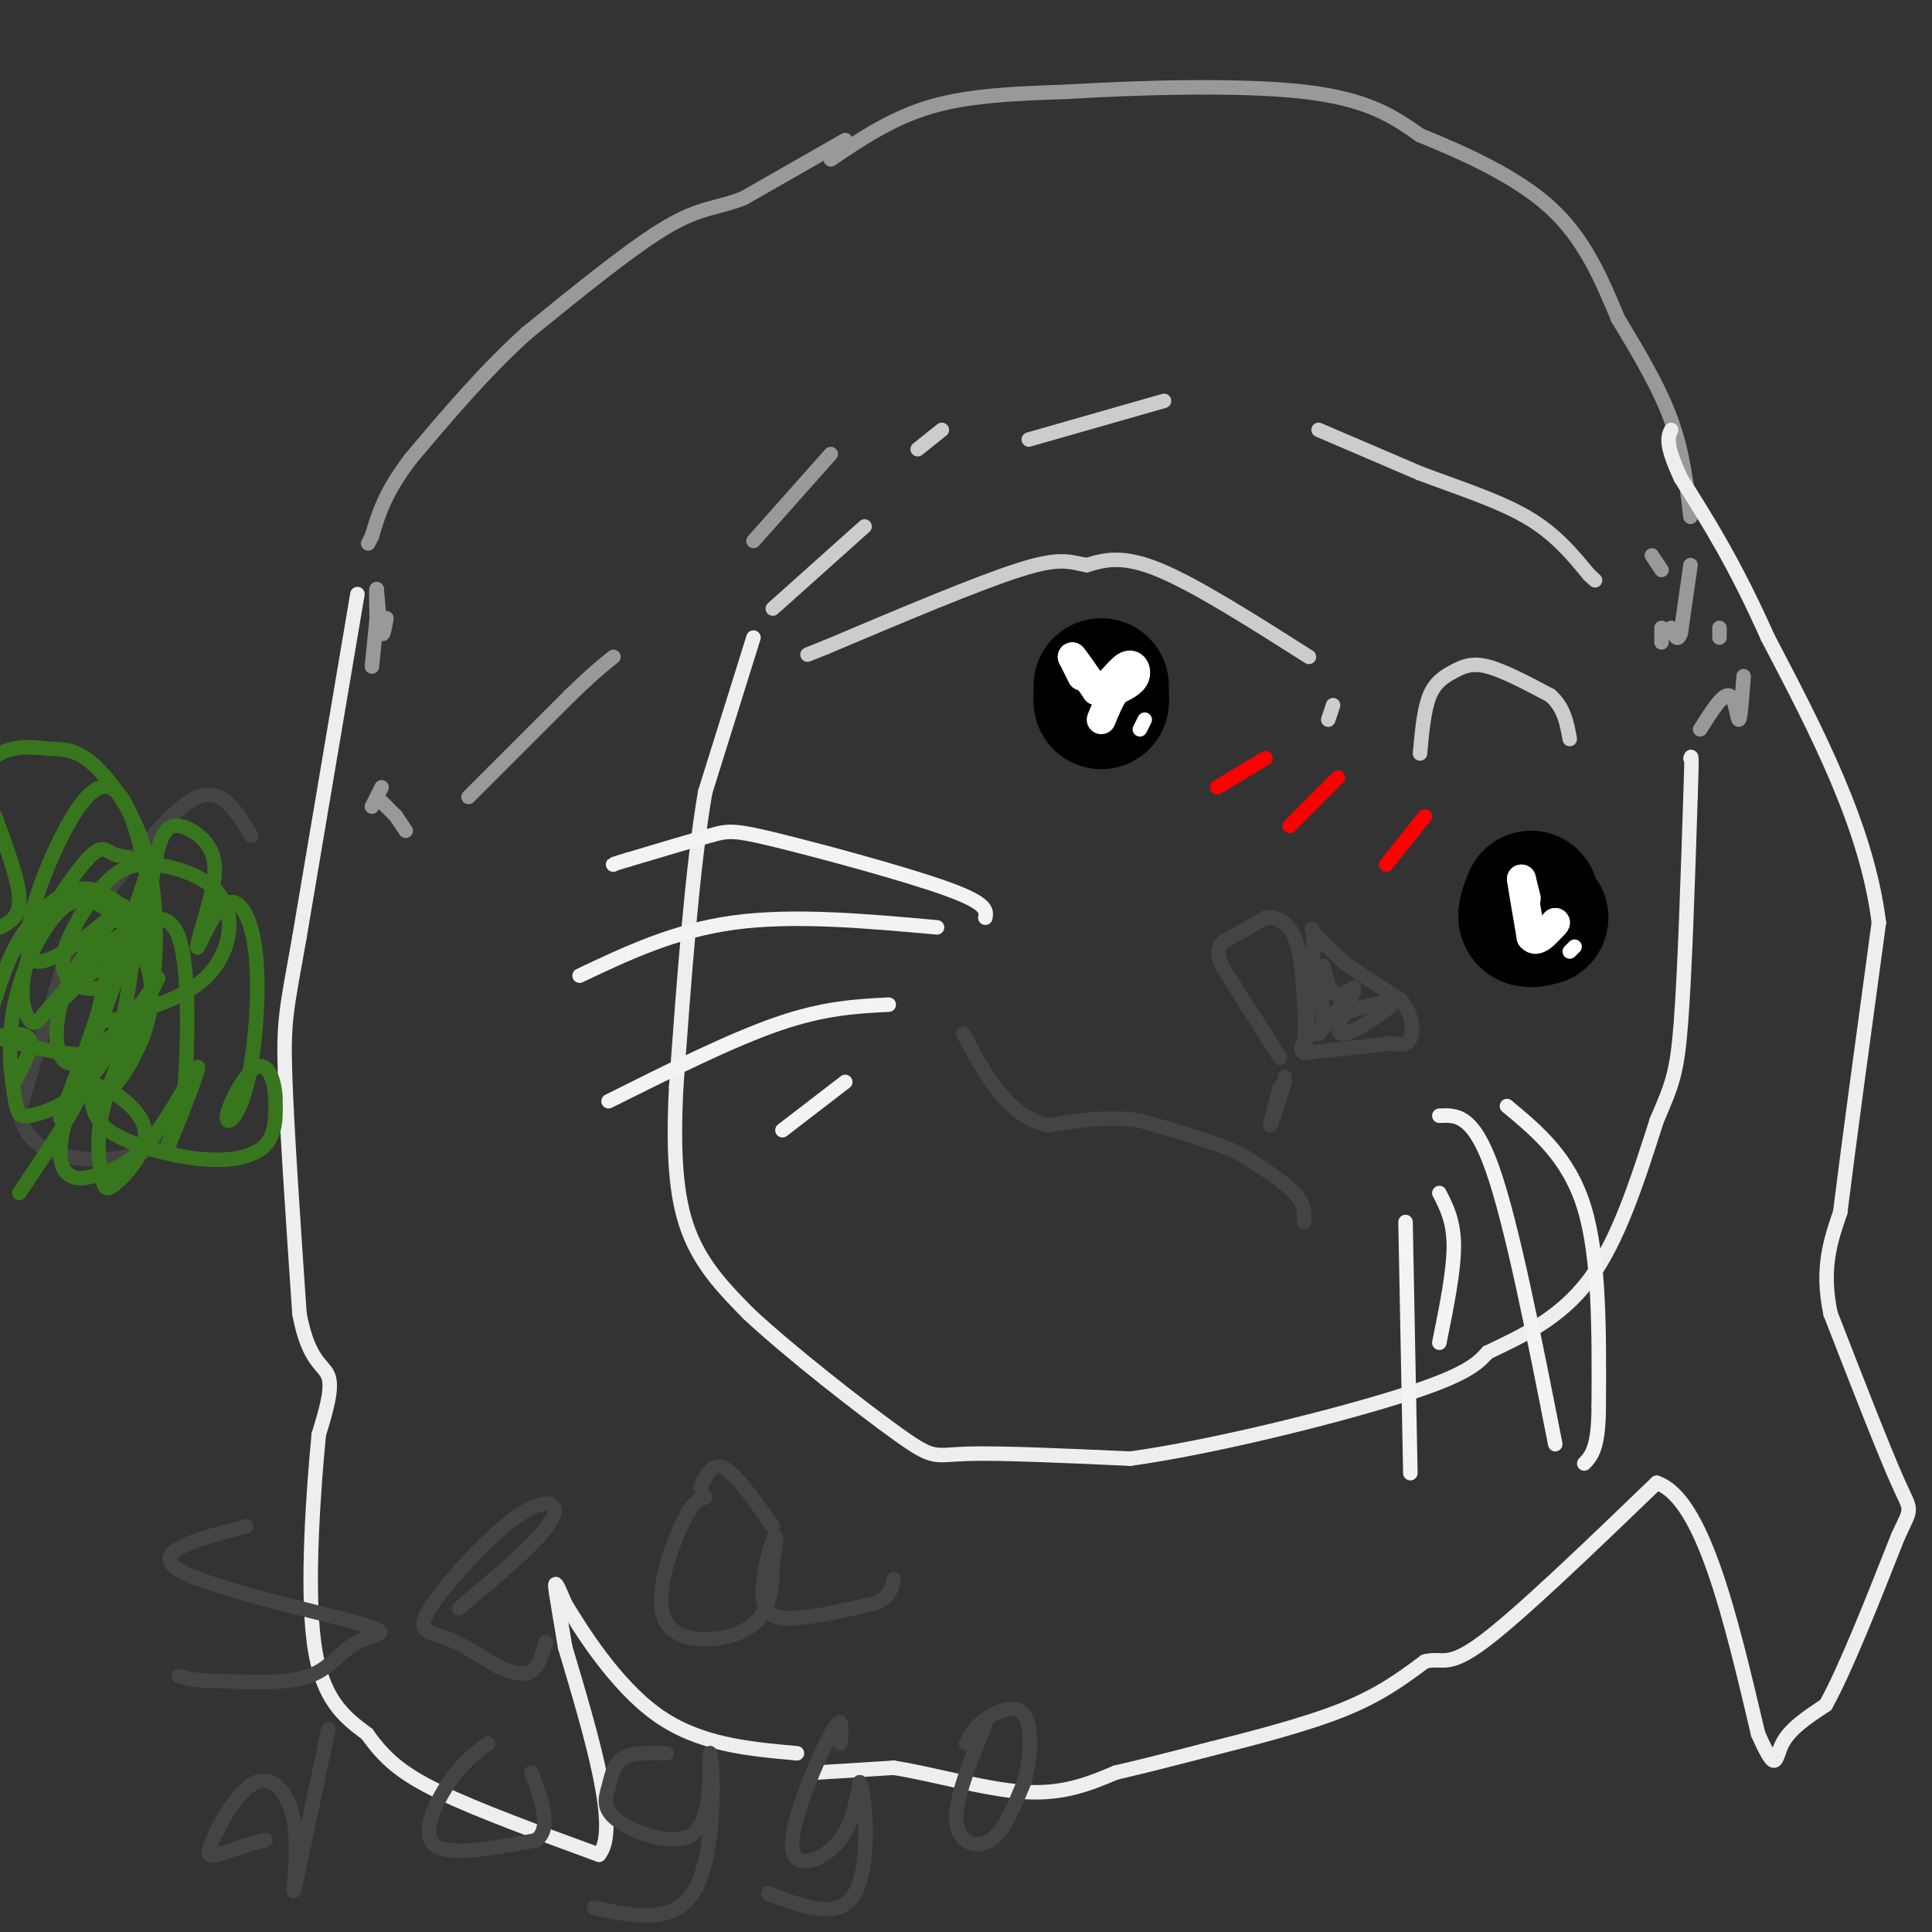 <svg viewBox='0 0 400 400' version='1.1' xmlns='http://www.w3.org/2000/svg' xmlns:xlink='http://www.w3.org/1999/xlink'><rect x="0" y="0" width="400" height="400" fill="#333333" stroke="none"/><g fill='none' stroke='#999999' stroke-width='3' stroke-linecap='round' stroke-linejoin='round'><path d='M175,29c0.000,0.000 -21.000,12.000 -21,12'/><path d='M154,41c-5.533,2.222 -8.867,1.778 -16,6c-7.133,4.222 -18.067,13.111 -29,22'/><path d='M109,69c-8.833,8.000 -16.417,17.000 -24,26'/><path d='M85,95c-5.333,7.000 -6.667,11.500 -8,16'/><path d='M77,111c-1.333,2.667 -0.667,1.333 0,0'/><path d='M80,128c-0.333,2.000 -0.667,4.000 -1,3c-0.333,-1.000 -0.667,-5.000 -1,-9'/><path d='M78,122c-0.167,-0.500 -0.083,2.750 0,6'/><path d='M78,128c0.000,1.000 0.000,0.500 0,0'/><path d='M78,128c0.000,0.000 -1.000,10.000 -1,10'/><path d='M79,163c0.000,0.000 -2.000,4.000 -2,4'/><path d='M79,166c0.000,0.000 3.000,3.000 3,3'/><path d='M82,169c0.000,0.000 2.000,3.000 2,3'/><path d='M97,165c0.000,0.000 21.000,-21.000 21,-21'/><path d='M118,144c5.000,-4.833 7.000,-6.417 9,-8'/><path d='M156,112c0.000,0.000 16.000,-18.000 16,-18'/><path d='M172,33c6.417,-4.333 12.833,-8.667 21,-11c8.167,-2.333 18.083,-2.667 28,-3'/><path d='M221,19c14.178,-0.867 35.622,-1.533 49,0c13.378,1.533 18.689,5.267 24,9'/><path d='M294,28c9.111,3.711 19.889,8.489 27,15c7.111,6.511 10.556,14.756 14,23'/><path d='M335,66c4.444,7.356 8.556,14.244 11,21c2.444,6.756 3.222,13.378 4,20'/><path d='M342,115c0.000,0.000 2.000,3.000 2,3'/><path d='M350,117c0.000,0.000 -2.000,14.000 -2,14'/><path d='M348,131c-0.667,2.167 -1.333,0.583 -2,-1'/><path d='M344,130c0.000,0.000 0.000,3.000 0,3'/><path d='M361,140c-0.333,4.511 -0.667,9.022 -1,9c-0.333,-0.022 -0.667,-4.578 -2,-5c-1.333,-0.422 -3.667,3.289 -6,7'/><path d='M356,130c0.000,0.000 0.000,2.000 0,2'/></g>
<g fill='none' stroke='#eeeeee' stroke-width='3' stroke-linecap='round' stroke-linejoin='round'><path d='M156,132c0.000,0.000 -10.000,32.000 -10,32'/><path d='M146,164c-2.667,15.500 -4.333,38.250 -6,61'/><path d='M140,225c-0.800,15.667 0.200,24.333 3,31c2.800,6.667 7.400,11.333 12,16'/><path d='M155,272c8.440,7.905 23.542,19.667 31,25c7.458,5.333 7.274,4.238 14,4c6.726,-0.238 20.363,0.381 34,1'/><path d='M234,302c16.933,-2.333 42.267,-8.667 56,-13c13.733,-4.333 15.867,-6.667 18,-9'/><path d='M308,280c6.844,-3.267 14.956,-6.933 21,-15c6.044,-8.067 10.022,-20.533 14,-33'/><path d='M343,232c3.200,-7.489 4.200,-9.711 5,-20c0.800,-10.289 1.400,-28.644 2,-47'/><path d='M350,165c0.333,-9.167 0.167,-8.583 0,-8'/><path d='M74,123c0.000,0.000 -12.000,71.000 -12,71'/><path d='M62,194c-2.667,15.044 -3.333,17.156 -3,28c0.333,10.844 1.667,30.422 3,50'/><path d='M62,272c1.889,10.133 5.111,10.467 6,13c0.889,2.533 -0.556,7.267 -2,12'/><path d='M66,297c-1.022,10.578 -2.578,31.022 -1,43c1.578,11.978 6.289,15.489 11,19'/><path d='M76,359c3.578,5.044 7.022,8.156 15,12c7.978,3.844 20.489,8.422 33,13'/><path d='M124,384c4.333,-5.000 -1.333,-24.000 -7,-43'/><path d='M117,341c-1.622,-9.756 -2.178,-12.644 -2,-13c0.178,-0.356 1.089,1.822 2,4'/><path d='M117,332c3.244,5.378 10.356,16.822 19,23c8.644,6.178 18.822,7.089 29,8'/><path d='M169,367c0.000,0.000 16.000,-1.000 16,-1'/><path d='M185,366c7.644,1.133 18.756,4.467 27,5c8.244,0.533 13.622,-1.733 19,-4'/><path d='M231,367c6.500,-1.500 13.250,-3.250 20,-5'/><path d='M251,362c8.356,-2.111 19.244,-4.889 27,-8c7.756,-3.111 12.378,-6.556 17,-10'/><path d='M295,344c3.711,-0.978 4.489,1.578 12,-4c7.511,-5.578 21.756,-19.289 36,-33'/><path d='M343,307c9.500,3.167 15.250,27.583 21,52'/><path d='M364,359c3.978,8.889 3.422,5.111 5,2c1.578,-3.111 5.289,-5.556 9,-8'/><path d='M378,353c4.000,-7.167 9.500,-21.083 15,-35'/><path d='M393,318c2.956,-6.333 2.844,-4.667 0,-11c-2.844,-6.333 -8.422,-20.667 -14,-35'/><path d='M379,272c-2.000,-9.333 0.000,-15.167 2,-21'/><path d='M381,251c1.667,-13.500 4.833,-36.750 8,-60'/><path d='M389,191c-2.500,-19.833 -12.750,-39.417 -23,-59'/><path d='M366,132c-6.833,-15.333 -12.417,-24.167 -18,-33'/><path d='M348,99c-3.333,-7.167 -2.667,-8.583 -2,-10'/></g>
<g fill='none' stroke='#444444' stroke-width='3' stroke-linecap='round' stroke-linejoin='round'><path d='M265,219c0.000,0.000 -12.000,-19.000 -12,-19'/><path d='M253,200c-1.733,-4.111 -0.067,-4.889 2,-6c2.067,-1.111 4.533,-2.556 7,-4'/><path d='M262,190c2.333,-0.311 4.667,0.911 6,4c1.333,3.089 1.667,8.044 2,13'/><path d='M270,207c0.333,3.833 0.167,6.917 0,10'/><path d='M270,217c0.333,-1.833 1.167,-11.417 2,-21'/><path d='M272,196c0.044,-4.200 -0.844,-4.200 0,-3c0.844,1.200 3.422,3.600 6,6'/><path d='M278,199c3.000,2.333 7.500,5.167 12,8'/><path d='M290,207c2.489,2.978 2.711,6.422 2,8c-0.711,1.578 -2.356,1.289 -4,1'/><path d='M288,216c-3.667,0.500 -10.833,1.250 -18,2'/><path d='M270,218c-2.044,-1.067 1.844,-4.733 6,-7c4.156,-2.267 8.578,-3.133 13,-4'/><path d='M289,207c-0.619,1.464 -8.667,7.125 -11,7c-2.333,-0.125 1.048,-6.036 2,-8c0.952,-1.964 -0.524,0.018 -2,2'/><path d='M278,208c-1.904,2.249 -5.665,6.871 -5,6c0.665,-0.871 5.756,-7.234 7,-9c1.244,-1.766 -1.359,1.067 -3,1c-1.641,-0.067 -2.321,-3.033 -3,-6'/><path d='M274,200c-0.689,0.133 -0.911,3.467 -1,4c-0.089,0.533 -0.044,-1.733 0,-4'/><path d='M273,200c0.167,1.167 0.583,6.083 1,11'/><path d='M274,211c0.167,2.000 0.083,1.500 0,1'/><path d='M270,253c0.083,-1.833 0.167,-3.667 -2,-6c-2.167,-2.333 -6.583,-5.167 -11,-8'/><path d='M257,239c-5.333,-2.500 -13.167,-4.750 -21,-7'/><path d='M236,232c-6.667,-1.000 -12.833,0.000 -19,1'/><path d='M217,233c-5.133,-1.178 -8.467,-4.622 -11,-8c-2.533,-3.378 -4.267,-6.689 -6,-10'/><path d='M200,215c-1.000,-1.667 -0.500,-0.833 0,0'/><path d='M266,224c-1.417,4.417 -2.833,8.833 -3,9c-0.167,0.167 0.917,-3.917 2,-8'/><path d='M266,223c0.000,0.000 0.000,0.000 0,0'/></g>
<g fill='none' stroke='#000000' stroke-width='28' stroke-linecap='round' stroke-linejoin='round'><path d='M228,142c0.000,0.000 0.000,3.000 0,3'/><path d='M228,145c0.000,0.500 0.000,0.250 0,0'/><path d='M317,186c-0.667,1.667 -1.333,3.333 -1,4c0.333,0.667 1.667,0.333 3,0'/></g>
<g fill='none' stroke='#ffffff' stroke-width='6' stroke-linecap='round' stroke-linejoin='round'><path d='M224,140c0.000,0.000 -2.000,-4.000 -2,-4'/><path d='M222,136c0.500,0.500 2.750,3.750 5,7'/><path d='M227,143c1.964,-0.131 4.375,-3.958 6,-5c1.625,-1.042 2.464,0.702 2,2c-0.464,1.298 -2.232,2.149 -4,3'/><path d='M231,143c-1.167,1.500 -2.083,3.750 -3,6'/><path d='M316,186c0.000,0.000 -1.000,-4.000 -1,-4'/><path d='M315,182c0.167,1.333 1.083,6.667 2,12'/><path d='M317,194c1.167,1.500 3.083,-0.750 5,-3'/><path d='M322,191c0.333,0.000 -1.333,1.500 -3,3'/></g>
<g fill='none' stroke='#ffffff' stroke-width='3' stroke-linecap='round' stroke-linejoin='round'><path d='M237,149c0.000,0.000 -1.000,2.000 -1,2'/><path d='M326,196c0.000,0.000 -1.000,1.000 -1,1'/></g>
<g fill='none' stroke='#444444' stroke-width='3' stroke-linecap='round' stroke-linejoin='round'><path d='M52,173c-3.000,-5.000 -6.000,-10.000 -11,-8c-5.000,2.000 -12.000,11.000 -19,20'/><path d='M22,185c-3.489,1.911 -2.711,-3.311 -5,3c-2.289,6.311 -7.644,24.156 -13,42'/><path d='M4,230c1.222,8.889 10.778,10.111 17,10c6.222,-0.111 9.111,-1.556 12,-3'/><path d='M51,316c-10.057,2.625 -20.115,5.250 -14,9c6.115,3.750 28.402,8.624 37,11c8.598,2.376 3.507,2.255 0,4c-3.507,1.745 -5.431,5.356 -10,7c-4.569,1.644 -11.785,1.322 -19,1'/><path d='M45,348c-4.500,0.000 -6.250,-0.500 -8,-1'/><path d='M95,333c8.271,-6.957 16.542,-13.914 19,-18c2.458,-4.086 -0.898,-5.301 -7,-1c-6.102,4.301 -14.951,14.120 -18,19c-3.049,4.880 -0.300,4.823 3,6c3.300,1.177 7.150,3.589 11,6'/><path d='M103,345c3.133,1.422 5.467,1.978 7,1c1.533,-0.978 2.267,-3.489 3,-6'/><path d='M146,310c-1.298,0.387 -2.595,0.774 -5,6c-2.405,5.226 -5.917,15.292 -3,20c2.917,4.708 12.262,4.060 17,1c4.738,-3.060 4.869,-8.530 5,-14'/><path d='M160,323c0.955,-3.726 0.844,-6.040 0,-4c-0.844,2.040 -2.419,8.434 -2,12c0.419,3.566 2.834,4.305 7,4c4.166,-0.305 10.083,-1.652 16,-3'/><path d='M181,332c3.333,-1.333 3.667,-3.167 4,-5'/><path d='M160,316c-3.750,-5.333 -7.500,-10.667 -10,-12c-2.500,-1.333 -3.750,1.333 -5,4'/><path d='M68,358c0.000,0.000 -7.000,33.000 -7,33'/><path d='M61,391c-0.743,2.887 0.900,-6.395 0,-13c-0.900,-6.605 -4.344,-10.533 -8,-9c-3.656,1.533 -7.523,8.528 -9,12c-1.477,3.472 -0.565,3.421 1,3c1.565,-0.421 3.782,-1.210 6,-2'/><path d='M51,382c1.667,-0.500 2.833,-0.750 4,-1'/><path d='M101,361c-2.578,1.911 -5.156,3.822 -8,8c-2.844,4.178 -5.956,10.622 -3,13c2.956,2.378 11.978,0.689 21,-1'/><path d='M111,381c3.333,-2.500 1.167,-8.250 -1,-14'/><path d='M138,363c-3.517,-0.096 -7.033,-0.191 -9,1c-1.967,1.191 -2.383,3.670 -3,6c-0.617,2.330 -1.435,4.512 2,7c3.435,2.488 11.124,5.282 15,3c3.876,-2.282 3.938,-9.641 4,-17'/><path d='M147,363c0.889,3.400 1.111,20.400 -3,28c-4.111,7.600 -12.556,5.800 -21,4'/><path d='M174,361c0.298,-3.369 0.595,-6.738 -2,-2c-2.595,4.738 -8.083,17.583 -8,23c0.083,5.417 5.738,3.405 9,0c3.262,-3.405 4.131,-8.202 5,-13'/><path d='M178,369c1.356,3.089 2.244,17.311 -1,23c-3.244,5.689 -10.622,2.844 -18,0'/><path d='M204,357c-3.156,7.733 -6.311,15.467 -6,20c0.311,4.533 4.089,5.867 7,4c2.911,-1.867 4.956,-6.933 7,-12'/><path d='M212,369c1.512,-5.024 1.792,-11.583 0,-14c-1.792,-2.417 -5.655,-0.690 -8,1c-2.345,1.690 -3.173,3.345 -4,5'/></g>
<g fill='none' stroke='#ff0000' stroke-width='3' stroke-linecap='round' stroke-linejoin='round'><path d='M262,157c0.000,0.000 -10.000,6.000 -10,6'/><path d='M277,161c0.000,0.000 -10.000,10.000 -10,10'/><path d='M295,169c0.000,0.000 -8.000,10.000 -8,10'/></g>
<g fill='none' stroke='#cccccc' stroke-width='3' stroke-linecap='round' stroke-linejoin='round'><path d='M275,149c0.000,0.000 1.000,-3.000 1,-3'/><path d='M294,156c0.411,-4.571 0.821,-9.143 2,-12c1.179,-2.857 3.125,-4.000 5,-5c1.875,-1.000 3.679,-1.857 7,-1c3.321,0.857 8.161,3.429 13,6'/><path d='M321,144c2.833,2.500 3.417,5.750 4,9'/><path d='M271,136c-11.667,-7.417 -23.333,-14.833 -31,-18c-7.667,-3.167 -11.333,-2.083 -15,-1'/><path d='M225,117c-3.667,-0.644 -5.333,-1.756 -14,1c-8.667,2.756 -24.333,9.378 -40,16'/><path d='M171,134c-6.667,2.667 -3.333,1.333 0,0'/><path d='M179,109c0.000,0.000 -19.000,17.000 -19,17'/><path d='M195,89c0.000,0.000 -5.000,4.000 -5,4'/><path d='M241,83c0.000,0.000 -28.000,8.000 -28,8'/><path d='M273,89c0.000,0.000 21.000,9.000 21,9'/><path d='M294,98c7.578,2.867 16.022,5.533 22,9c5.978,3.467 9.489,7.733 13,12'/><path d='M329,119c2.167,2.000 1.083,1.000 0,0'/></g>
<g fill='none' stroke='#f3f3f3' stroke-width='3' stroke-linecap='round' stroke-linejoin='round'><path d='M204,190c0.262,-1.464 0.524,-2.929 -8,-6c-8.524,-3.071 -25.833,-7.750 -35,-10c-9.167,-2.250 -10.190,-2.071 -14,-1c-3.810,1.071 -10.405,3.036 -17,5'/><path d='M130,178c-3.333,1.000 -3.167,1.000 -3,1'/><path d='M194,192c-14.833,-1.333 -29.667,-2.667 -42,-1c-12.333,1.667 -22.167,6.333 -32,11'/><path d='M184,208c-6.667,0.333 -13.333,0.667 -23,4c-9.667,3.333 -22.333,9.667 -35,16'/><path d='M175,224c0.000,0.000 -13.000,10.000 -13,10'/><path d='M298,231c3.500,-0.167 7.000,-0.333 11,11c4.000,11.333 8.500,34.167 13,57'/><path d='M291,253c0.000,0.000 1.000,52.000 1,52'/><path d='M298,247c1.500,2.917 3.000,5.833 3,11c0.000,5.167 -1.500,12.583 -3,20'/><path d='M312,229c6.417,5.333 12.833,10.667 16,21c3.167,10.333 3.083,25.667 3,41'/><path d='M331,291c0.000,8.833 -1.500,10.417 -3,12'/></g>
<g fill='none' stroke='#38761d' stroke-width='3' stroke-linecap='round' stroke-linejoin='round'><path d='M30,182c-3.514,10.633 -7.028,21.266 -8,26c-0.972,4.734 0.598,3.569 5,2c4.402,-1.569 11.637,-3.540 16,-8c4.363,-4.460 5.855,-11.407 3,-16c-2.855,-4.593 -10.058,-6.833 -15,-7c-4.942,-0.167 -7.624,1.739 -11,6c-3.376,4.261 -7.447,10.878 -7,15c0.447,4.122 5.414,5.749 9,4c3.586,-1.749 5.793,-6.875 8,-12'/><path d='M30,192c1.392,-4.511 0.871,-9.787 -1,-17c-1.871,-7.213 -5.094,-16.361 -11,-10c-5.906,6.361 -14.497,28.231 -12,33c2.497,4.769 16.081,-7.562 19,-10c2.919,-2.438 -4.826,5.017 -9,12c-4.174,6.983 -4.778,13.496 -4,17c0.778,3.504 2.936,4.001 6,2c3.064,-2.001 7.032,-6.501 11,-11'/><path d='M29,208c2.968,-3.762 4.889,-7.667 3,-4c-1.889,3.667 -7.589,14.906 -10,23c-2.411,8.094 -1.533,13.044 -1,16c0.533,2.956 0.721,3.920 3,2c2.279,-1.920 6.648,-6.723 6,-11c-0.648,-4.277 -6.314,-8.029 -9,-9c-2.686,-0.971 -2.394,0.839 -2,3c0.394,2.161 0.889,4.672 5,7c4.111,2.328 11.838,4.473 18,5c6.162,0.527 10.761,-0.564 13,-3c2.239,-2.436 2.120,-6.218 2,-10'/><path d='M57,227c-0.181,-3.509 -1.634,-7.281 -4,-6c-2.366,1.281 -5.645,7.616 -6,10c-0.355,2.384 2.214,0.818 4,-6c1.786,-6.818 2.788,-18.889 2,-27c-0.788,-8.111 -3.366,-12.261 -6,-11c-2.634,1.261 -5.324,7.932 -6,9c-0.676,1.068 0.662,-3.466 2,-8'/><path d='M43,188c0.891,-3.330 2.119,-7.653 1,-11c-1.119,-3.347 -4.586,-5.716 -7,-6c-2.414,-0.284 -3.774,1.519 -5,8c-1.226,6.481 -2.317,17.641 -2,18c0.317,0.359 2.041,-10.084 1,-15c-1.041,-4.916 -4.848,-4.306 -7,-5c-2.152,-0.694 -2.649,-2.691 -6,1c-3.351,3.691 -9.556,13.071 -12,20c-2.444,6.929 -1.127,11.408 0,13c1.127,1.592 2.063,0.296 3,-1'/><path d='M9,210c4.945,-5.525 15.807,-18.837 17,-16c1.193,2.837 -7.283,21.822 -11,33c-3.717,11.178 -2.674,14.550 -1,16c1.674,1.450 3.979,0.977 7,0c3.021,-0.977 6.758,-2.458 11,-8c4.242,-5.542 8.988,-15.146 9,-14c0.012,1.146 -4.711,13.042 -6,16c-1.289,2.958 0.855,-3.021 3,-9'/><path d='M38,228c0.855,-9.027 1.492,-27.094 -1,-34c-2.492,-6.906 -8.112,-2.651 -11,0c-2.888,2.651 -3.042,3.699 -4,8c-0.958,4.301 -2.720,11.857 -3,17c-0.280,5.143 0.920,7.874 3,7c2.080,-0.874 5.039,-5.354 7,-10c1.961,-4.646 2.924,-9.459 2,-14c-0.924,-4.541 -3.736,-8.808 -7,-12c-3.264,-3.192 -6.981,-5.307 -11,-2c-4.019,3.307 -8.339,12.035 -10,20c-1.661,7.965 -0.662,15.166 0,19c0.662,3.834 0.986,4.302 3,4c2.014,-0.302 5.718,-1.372 9,-4c3.282,-2.628 6.141,-6.814 9,-11'/><path d='M24,216c2.319,-6.697 3.616,-17.938 4,-23c0.384,-5.062 -0.144,-3.944 -2,-5c-1.856,-1.056 -5.038,-4.284 -9,-4c-3.962,0.284 -8.703,4.081 -12,9c-3.297,4.919 -5.148,10.959 -7,17'/><path d='M0,215c7.521,2.028 15.042,4.056 20,3c4.958,-1.056 7.352,-5.196 9,-8c1.648,-2.804 2.551,-4.272 3,-10c0.449,-5.728 0.443,-15.714 -2,-24c-2.443,-8.286 -7.325,-14.870 -11,-18c-3.675,-3.130 -6.143,-2.804 -9,-3c-2.857,-0.196 -6.102,-0.913 -10,1c-3.898,1.913 -8.449,6.457 -13,11'/><path d='M0,192c2.083,-1.083 4.167,-2.167 4,-6c-0.167,-3.833 -2.583,-10.417 -5,-17'/><path d='M3,224c2.000,-3.750 4.000,-7.500 3,-9c-1.000,-1.500 -5.000,-0.750 -9,0'/><path d='M4,247c4.895,-7.317 9.789,-14.635 12,-19c2.211,-4.365 1.737,-5.778 0,-3c-1.737,2.778 -4.737,9.748 -3,5c1.737,-4.748 8.211,-21.214 9,-27c0.789,-5.786 -4.105,-0.893 -9,4'/></g>
</svg>